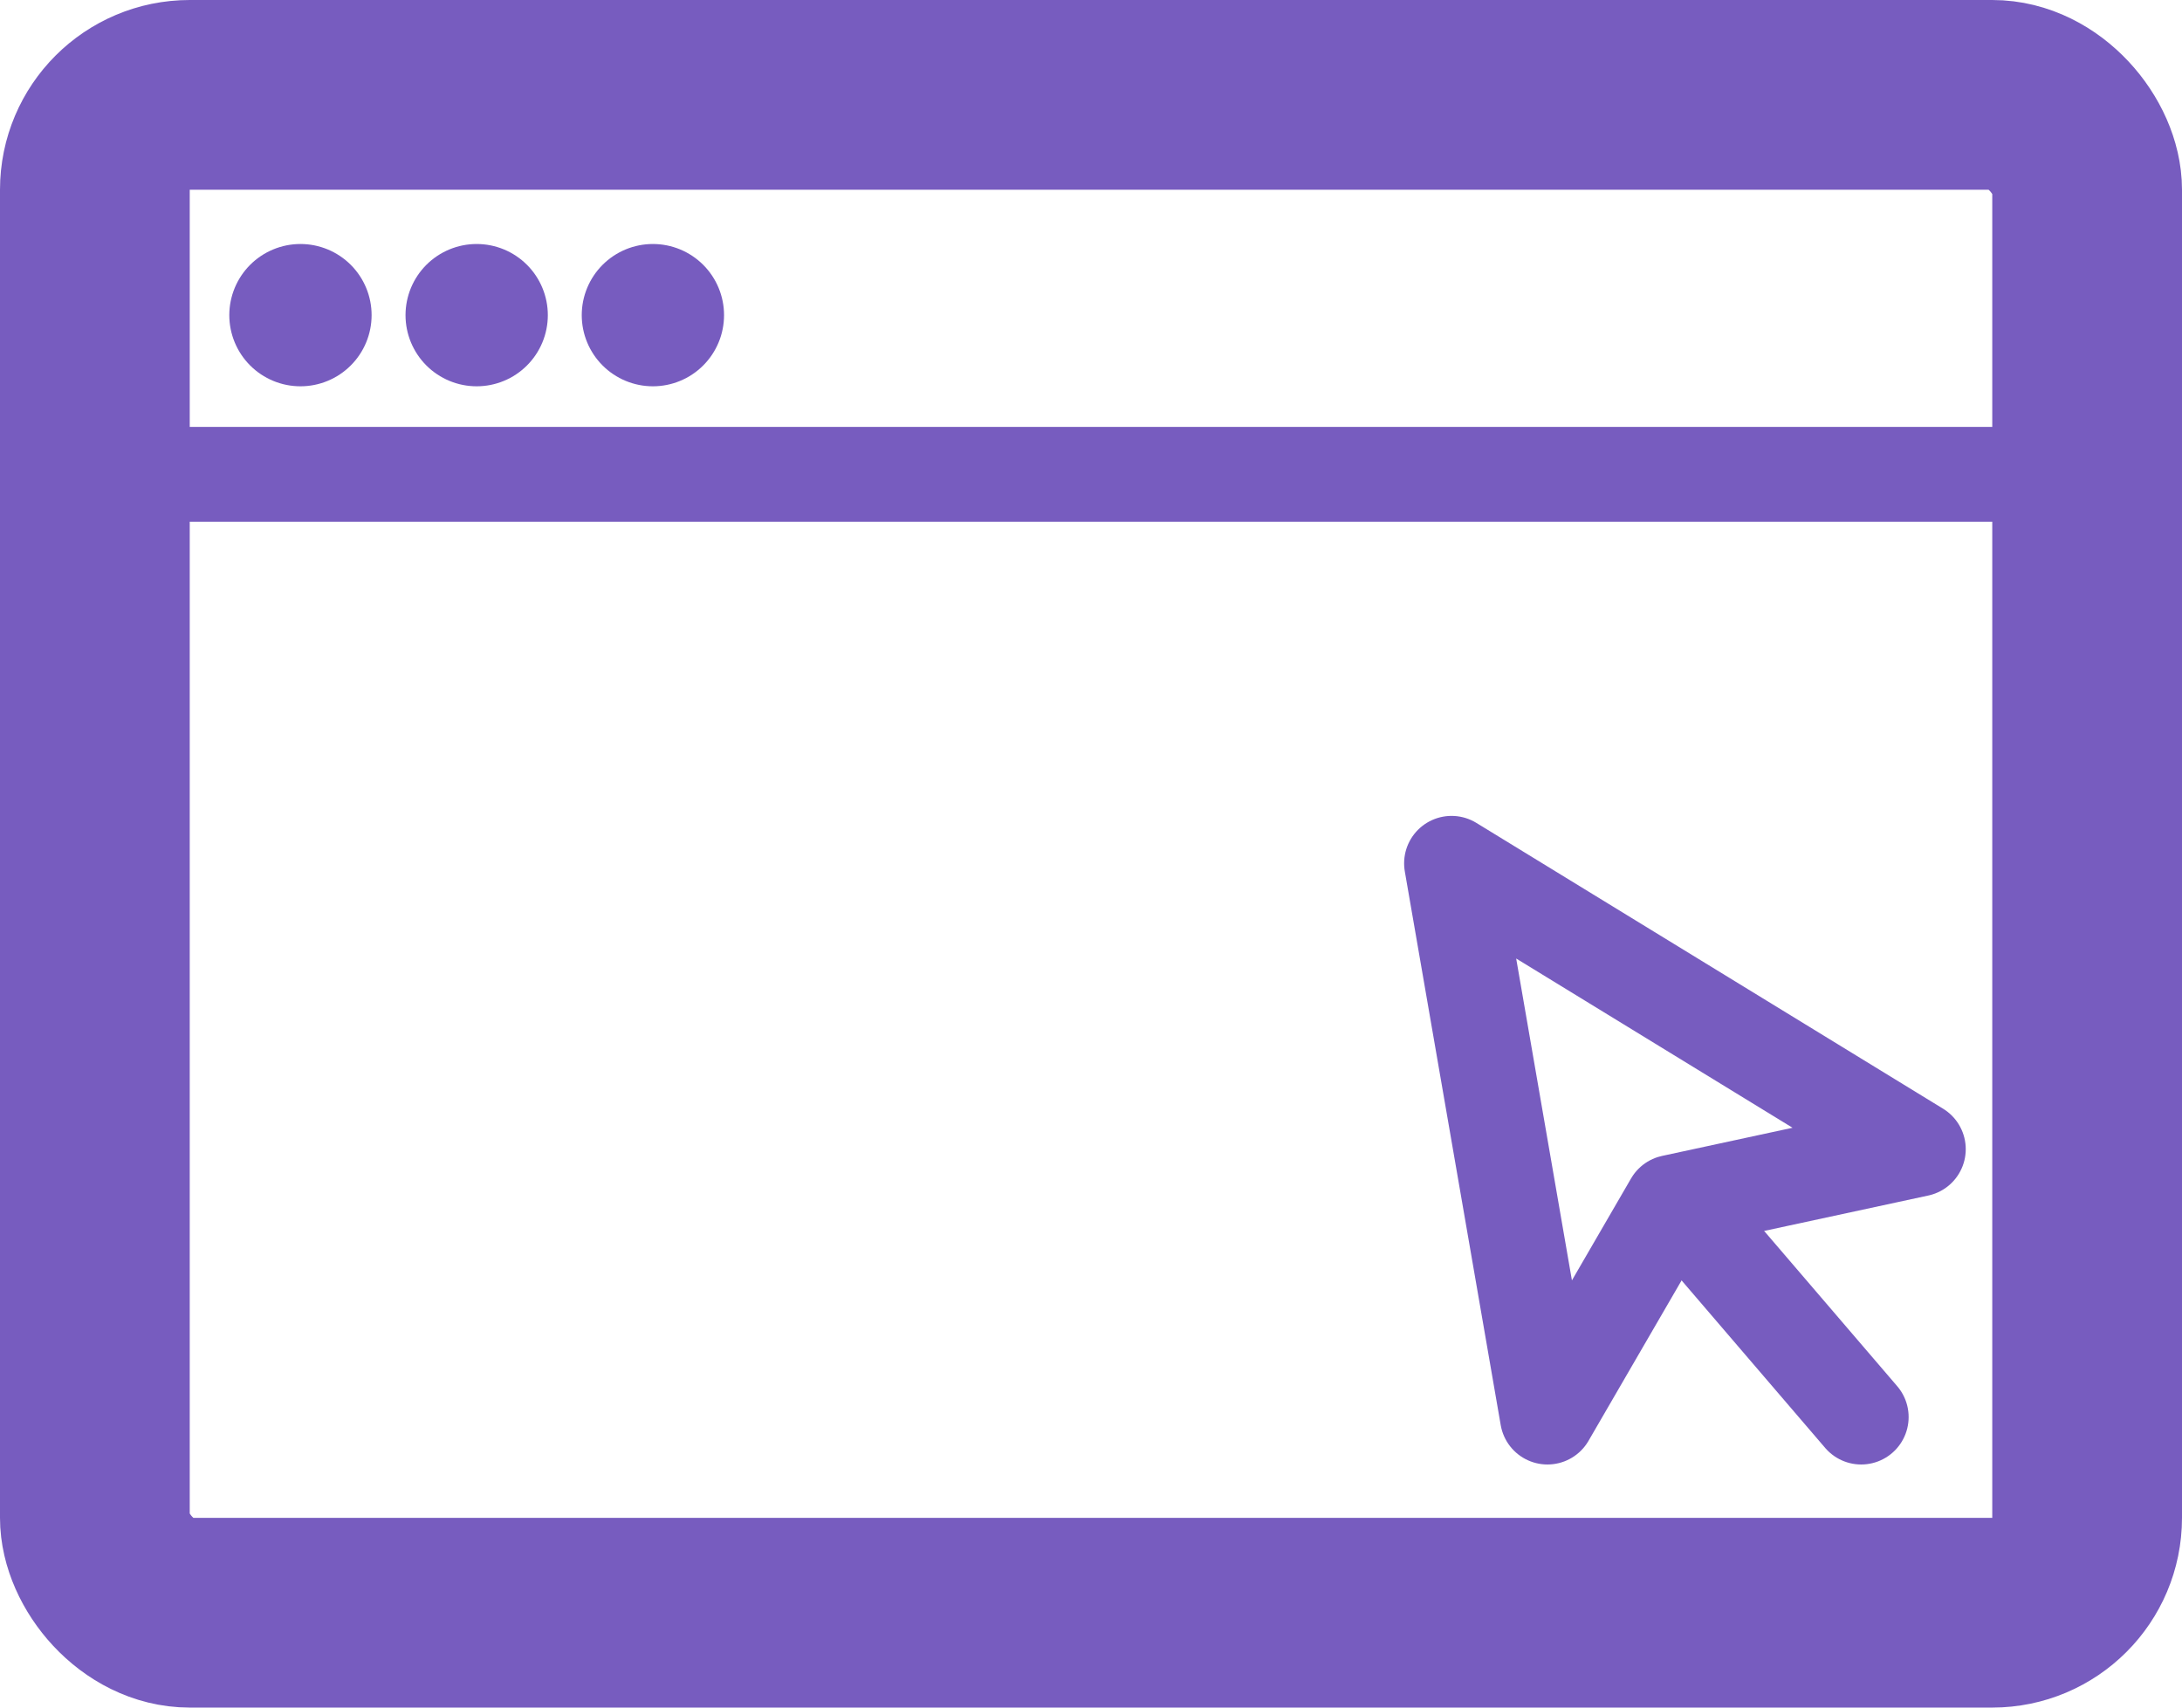 <svg xmlns="http://www.w3.org/2000/svg" width="46" height="36" viewBox="0 0 46 36">
  <g id="Group_76852" data-name="Group 76852" transform="translate(-12319 -5381)">
    <g id="Group_76402" data-name="Group 76402" transform="translate(12321 5383)">
      <g id="ic_calendar">
        <rect id="Rectangle_604" data-name="Rectangle 604" width="42" height="32" rx="2" fill="none" stroke="#775cbf" stroke-linecap="round" stroke-linejoin="round" stroke-width="4"/>
        <path id="Path_3306" data-name="Path 3306" d="M0,13" transform="translate(11.145 -8.666)" fill="none" stroke="#775cbf" stroke-linecap="round" stroke-width="4"/>
        <line id="Line_20" data-name="Line 20" x2="42" transform="translate(0 8)" fill="none" stroke="#775cbf" stroke-linecap="round" stroke-linejoin="round" stroke-width="2"/>
      </g>
      <g id="Group_76401" data-name="Group 76401" transform="translate(4.334 4.644)">
        <line id="Line_15" data-name="Line 15" transform="translate(3.715)" fill="none" stroke="#775cbf" stroke-linecap="round" stroke-linejoin="round" stroke-width="3"/>
        <line id="Line_16" data-name="Line 16" fill="none" stroke="#775cbf" stroke-linecap="round" stroke-linejoin="round" stroke-width="3"/>
        <line id="Line_17" data-name="Line 17" transform="translate(7.43)" fill="none" stroke="#775cbf" stroke-linecap="round" stroke-linejoin="round" stroke-width="3"/>
      </g>
      <path id="Path_3307" data-name="Path 3307" d="M12284.868,5410.988l2.022,11.674,2.627-4.528,5.191-1.12Z" transform="translate(-12256.267 -5394.787)" fill="none" stroke="#775cbf" stroke-linecap="round" stroke-linejoin="round" stroke-width="2"/>
      <line id="Line_119" data-name="Line 119" x2="3.715" y2="4.334" transform="translate(33.522 23.541)" fill="none" stroke="#775cbf" stroke-linecap="round" stroke-width="2"/>
    </g>
  </g>
</svg>
